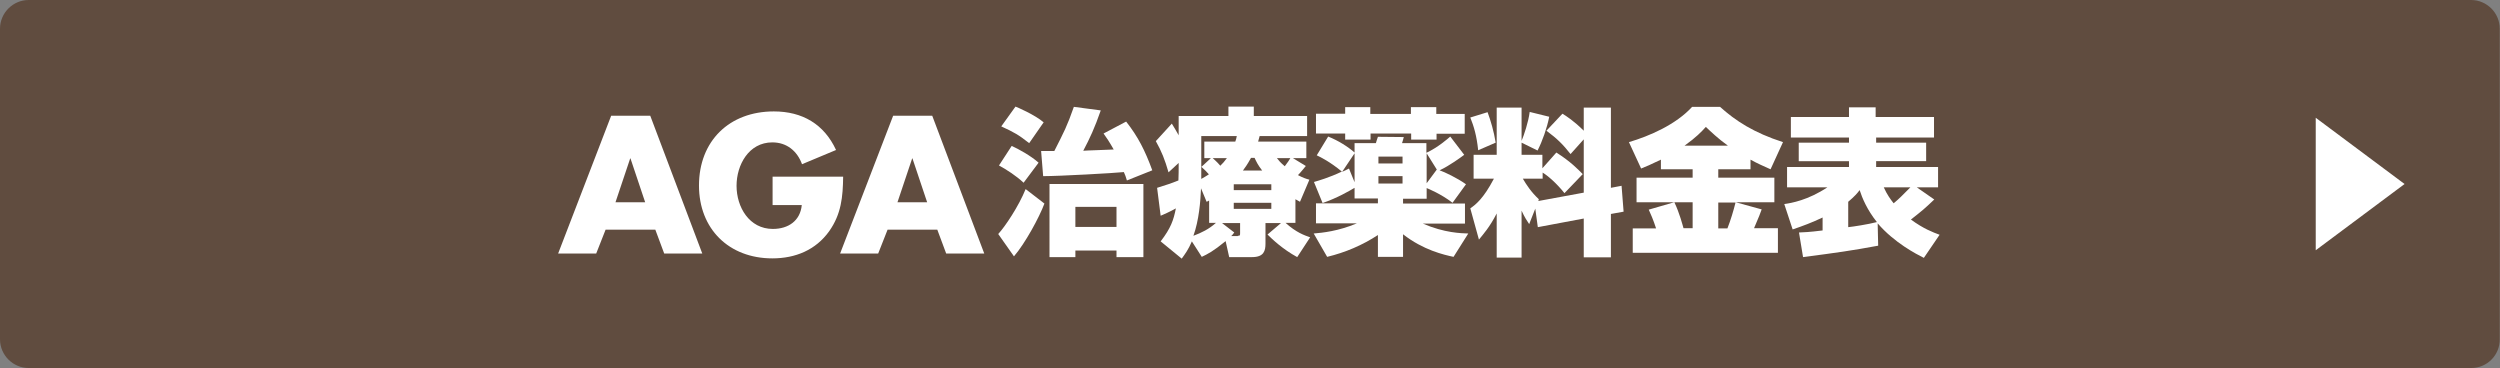 <?xml version="1.0" encoding="utf-8"?>
<!-- Generator: Adobe Illustrator 23.0.6, SVG Export Plug-In . SVG Version: 6.00 Build 0)  -->
<svg version="1.1" id="レイヤー_1" xmlns="http://www.w3.org/2000/svg" xmlns:xlink="http://www.w3.org/1999/xlink" x="0px"
	 y="0px" viewBox="0 0 985 145" style="enable-background:new 0 0 985 145;" xml:space="preserve">
<rect x="0" y="0" width="985" height="145" fill="#808080" stroke="none"/>
<style type="text/css">
	.st0{fill:#604C3F;}
	.st1{fill:#FFFFFF;}
</style>
<g>
	<g>
		<path class="st0" d="M973.7,145H11.3C5.1,145,0,139.9,0,133.7V11.3C0,5.1,5.1,0,11.3,0h962.3c6.2,0,11.3,5.1,11.3,11.3v122.3
			C985,139.9,979.9,145,973.7,145z"/>
	</g>
	<g>
		<path class="st1" d="M912.4,98.6V46.4l35,26.1L912.4,98.6z"/>
	</g>
</g>
<g>
	<path class="st1" d="M238.6,90.5l-3.7,9.4h-15l20.9-54.3h15.4l20.5,54.3h-15l-3.5-9.4H238.6z M248.4,62.4h-0.1l-5.8,17.3h11.7
		L248.4,62.4z"/>
	<path class="st1" d="M332.2,69.6c-0.1,7.9-0.7,14.7-5.5,21.5c-5.3,7.4-13.3,10.7-22.4,10.7c-17.1,0-28.9-11.6-28.9-28.7
		c0-17.6,12-29.2,29.5-29.2c11.2,0,19.8,5,24.5,15.2l-13.4,5.6c-1.9-5.2-6-8.6-11.7-8.6c-9.3,0-14.1,8.9-14.1,17.1
		c0,8.4,5,17,14.3,17c6.1,0,10.8-3.2,11.4-9.4h-11.5V69.6H332.2z"/>
	<path class="st1" d="M349.7,90.5l-3.7,9.4h-15l20.9-54.3h15.4l20.5,54.3h-15l-3.5-9.4H349.7z M359.5,62.4h-0.1l-5.8,17.3h11.7
		L359.5,62.4z"/>
	<path class="st1" d="M411.5,80.2c-2,5.4-7.6,15.7-12,20.8l-6.2-8.8c2.7-2.9,8.1-11,10.8-17.7L411.5,80.2z M398.6,57.5
		c2.7,1.2,7.6,3.9,10.6,6.6l-5.9,7.9c-3-2.8-6.6-5.1-9.7-6.8L398.6,57.5z M400.1,42c0.6,0.2,7.6,3.2,11.1,6.2l-5.7,8.2
		c-4.2-3.3-5.8-4.2-11-6.6L400.1,42z M410.2,59.5h5.2c3.9-7.7,5-9.7,7.7-17.4l10.6,1.4c-2.4,6.9-4.3,11-6.9,15.9
		c0.5-0.1,10.8-0.4,12-0.5c-1.7-3-2.9-4.8-4-6.3l8.9-4.7c4.7,6,7.4,11.3,10.3,19.2l-10,4c-0.4-1.4-0.7-2.2-1.2-3.3
		c-3.8,0.4-25.3,1.6-31.8,1.6L410.2,59.5z M450.5,72.5v28.8h-10.6v-2.6h-16.2v2.6h-10.2V72.5H450.5z M423.7,81.5v7.9h16.2v-7.9
		H423.7z"/>
	<path class="st1" d="M510.4,87.8h-3.9c4.2,3.8,7.4,4.9,9.7,5.7l-5.1,7.8c-5.7-3.1-9.9-7.1-11.7-8.9l5.3-4.5h-6.1V96
		c0,2.8-0.6,5.3-5.3,5.3h-9l-1.4-6.3c-5,4.1-7.1,5.1-9.4,6.2l-3.9-6.1c-1.4,3.3-2.7,5-4,6.8l-8.3-6.8c4-5.2,5.1-8.4,6-13
		c-0.2,0.1-2.4,1.4-6,2.9l-1.4-11c4.6-1.4,5.9-1.9,8.4-2.9c0.1-2,0.1-4.3,0.1-6.9l-4,3.7c-1.4-4.9-2.7-8.2-5-12.3l6.3-6.9
		c0.9,1.5,1.6,2.6,2.7,4.6v-7.6H484V42h10v3.7h21v7.9h-18.7c-0.2,0.7-0.4,1.5-0.6,2.2h19v6.5h-5.3l5.1,3.1c-1.1,1.3-2,2.5-3.1,3.6
		c1.9,1,3,1.4,4.5,1.8l-3.7,8.7c-1-0.6-1.2-0.7-1.8-1V87.8z M476.5,78.9c-0.2,0.2-0.6,0.4-1.1,0.6l-2.2-5.3
		c-0.2,5.1-0.8,12.6-3,18.7c3.2-1.2,6.1-2.6,8.9-5.1h-2.7V78.9z M477.1,62.3h-2.6v-6.5h12.2c0.2-0.5,0.5-1.5,0.6-2.2h-14v12.2
		L477.1,62.3z M473.3,67.5v3c1.2-0.7,2.1-1.2,3-1.8c-0.9-1-1.5-1.7-3-3V67.5z M477.8,62.3c1.6,1.4,2.7,2.6,3,3
		c1.1-1.1,1.5-1.5,2.6-3H477.8z M487.7,92.9c0.9,0,0.9-0.2,0.9-1.2v-3.8h-7.1l4.8,3.7c-0.7,0.9-0.9,1.2-1.2,1.4H487.7z M486.1,72.6
		v2.3h14.8v-2.3H486.1z M486.1,79.9v2.4h14.8v-2.4H486.1z M497.3,67.2c-1.7-2.2-2.3-3.5-3-5h-1.4c-1.6,2.9-2.4,3.9-3.2,5H497.3z
		 M503.1,62.3c0.7,0.9,1.4,1.8,3.1,3.2c1.1-1.4,1.8-2.5,2.2-3.2H503.1z"/>
	<path class="st1" d="M533.7,56.4h8.4c0.2-0.7,0.4-1.4,0.8-2.5l10.2,0.1c-0.3,1.2-0.5,1.7-0.7,2.4h9.6v3.8c4.5-2.1,8.4-5.5,9.4-6.4
		l5.5,7.2c-1.2,0.9-5.8,4.3-9.7,6.1c2,0.7,6.9,3,10.4,5.5l-5.3,7.3c-4.5-3.5-9.7-5.6-10.2-5.8v4.2h-9.3v1.9h24.4v7.9h-16.6
		c8.6,3.7,15.1,3.8,17.9,3.9l-5.8,9.2c-3.8-0.8-12-2.7-19.9-8.9v8.9h-9.9v-8.6c-6.1,4-12.9,6.9-20,8.6l-5.3-9.2
		c3.5-0.3,9.6-0.9,17-4h-16.1v-7.9h24.4v-1.9h-9.2v-4.2c-2,1.2-6.8,4-12.6,6l-3.4-8.3c1.7-0.5,6-1.7,11-4.1
		c-4.6-3.8-8.2-5.6-9.9-6.4l4.5-7.4c4,1.6,7.8,4,10.4,6.3V56.4z M530,42.2h9.9v2.7h16v-2.7h10v2.7h11.2v7.8H566V55h-10v-2.4h-16V55
		H530v-2.4h-11.5v-7.8H530V42.2z M533.7,60.4l-4.9,7.3c1.2-0.5,1.5-0.7,2.7-1.3l2.2,5.4V60.4z M543.1,61.7v2.7h9.5v-2.7H543.1z
		 M543.1,69.4v2.9h9.5v-2.9H543.1z M562.1,72.2l4-5.4l-4-6.4V72.2z"/>
	<path class="st1" d="M604.9,82.2l-2.4,6.1c-1-1.5-1.7-2.5-3-5.3v18.5h-9.8V84.1c-2.7,5.3-5.3,8.2-7,10.3l-3.4-12.3
		c2.1-1.5,5.1-3.7,9.3-11.7h-8V61h9.1V42.4h9.8v13.1c0.9-2.1,2.7-7.4,3.2-11.4l7.7,1.9c-0.9,4.5-2.7,9.6-4.6,13.3l-6.3-3.1V61h8.2
		v5.3l5.5-6.2c5.7,3.6,8.7,6.8,10.4,8.5l-7.2,7.5c-3.2-4-6.6-6.9-8.6-8.1v2.4H600c1.4,2.4,3.3,5.3,6.3,8.1l-0.2,0.7l17.9-3.3v-21
		l-5.2,5.8c-3-3.8-5.2-6-9.5-9.2l6.3-6.7c1.5,0.9,4.6,2.9,8.4,6.7v-9.1h10.7v31.6l4.2-0.8l0.8,10.2l-5,0.9v17.1h-10.7V86.1
		l-18.1,3.4L604.9,82.2z M586.1,44.2c1.2,3.2,2.5,7.6,3.2,12l-6.9,3c-0.6-5.8-1.7-9.4-3.1-12.9L586.1,44.2z"/>
	<path class="st1" d="M697.6,66.7c-2.7-1.2-5.4-2.4-7.9-3.8v3.8H677V70h22.1v9.7h-15.2l10.2,2.8c-0.4,1.2-1.1,3-3,7.4h9.4v9.7h-57.2
		V90h9.2c-1.1-3.4-2.2-5.9-2.9-7.4l10-2.9h-14.8V70h22.1v-3.3h-12.5v-3.8c-4.1,2-5.8,2.7-7.8,3.5l-4.8-10.4
		c8.1-2.4,18.5-6.9,24.9-13.9h11c6.1,5.5,13.3,10.2,24.8,13.9L697.6,66.7z M666.9,79.7h-7.2c2.1,4.4,3.2,8.9,3.6,10.2h3.6V79.7z
		 M672.1,50c-1.7,1.9-3.8,4.1-8.4,7.4h17.1C676.9,54.6,674,51.8,672.1,50z M677,79.7V90h3.6c1.3-3.3,2.4-7,3.2-10.2H677z"/>
	<path class="st1" d="M758,101.6c-3-1.5-11.7-6-18.2-13.6l0.2,8.8c-10.8,2-15.9,2.7-29.6,4.5l-1.6-9.7c2-0.1,3.7-0.1,9.3-0.8v-5.1
		c-4.2,2-7.7,3.3-11.8,4.7l-3.3-10c2.8-0.4,9.3-1.5,17-6.6h-15.9v-8h24.4v-2.3h-19.8v-7.3h19.8v-2h-22.9v-8.1h22.9v-3.8h10.5v3.8
		H762v8.1h-22.8v2h19.7v7.3h-19.7v2.3h24.4v8h-8.4l6.9,4.8c-4,3.8-4.5,4.2-9.2,7.9c4.9,3.6,8.6,5,11.3,6L758,101.6z M728.2,89.5
		c2-0.2,7.8-1.1,11.3-2c-3.9-4.9-5.8-9.5-6.8-12.6c-0.8,1.1-2,2.5-4.5,4.6V89.5z M742.2,73.8c1.3,2.9,2.7,4.8,3.9,6.3
		c2.4-2,3.4-3.1,6.6-6.3H742.2z"/>
</g>
</svg>
